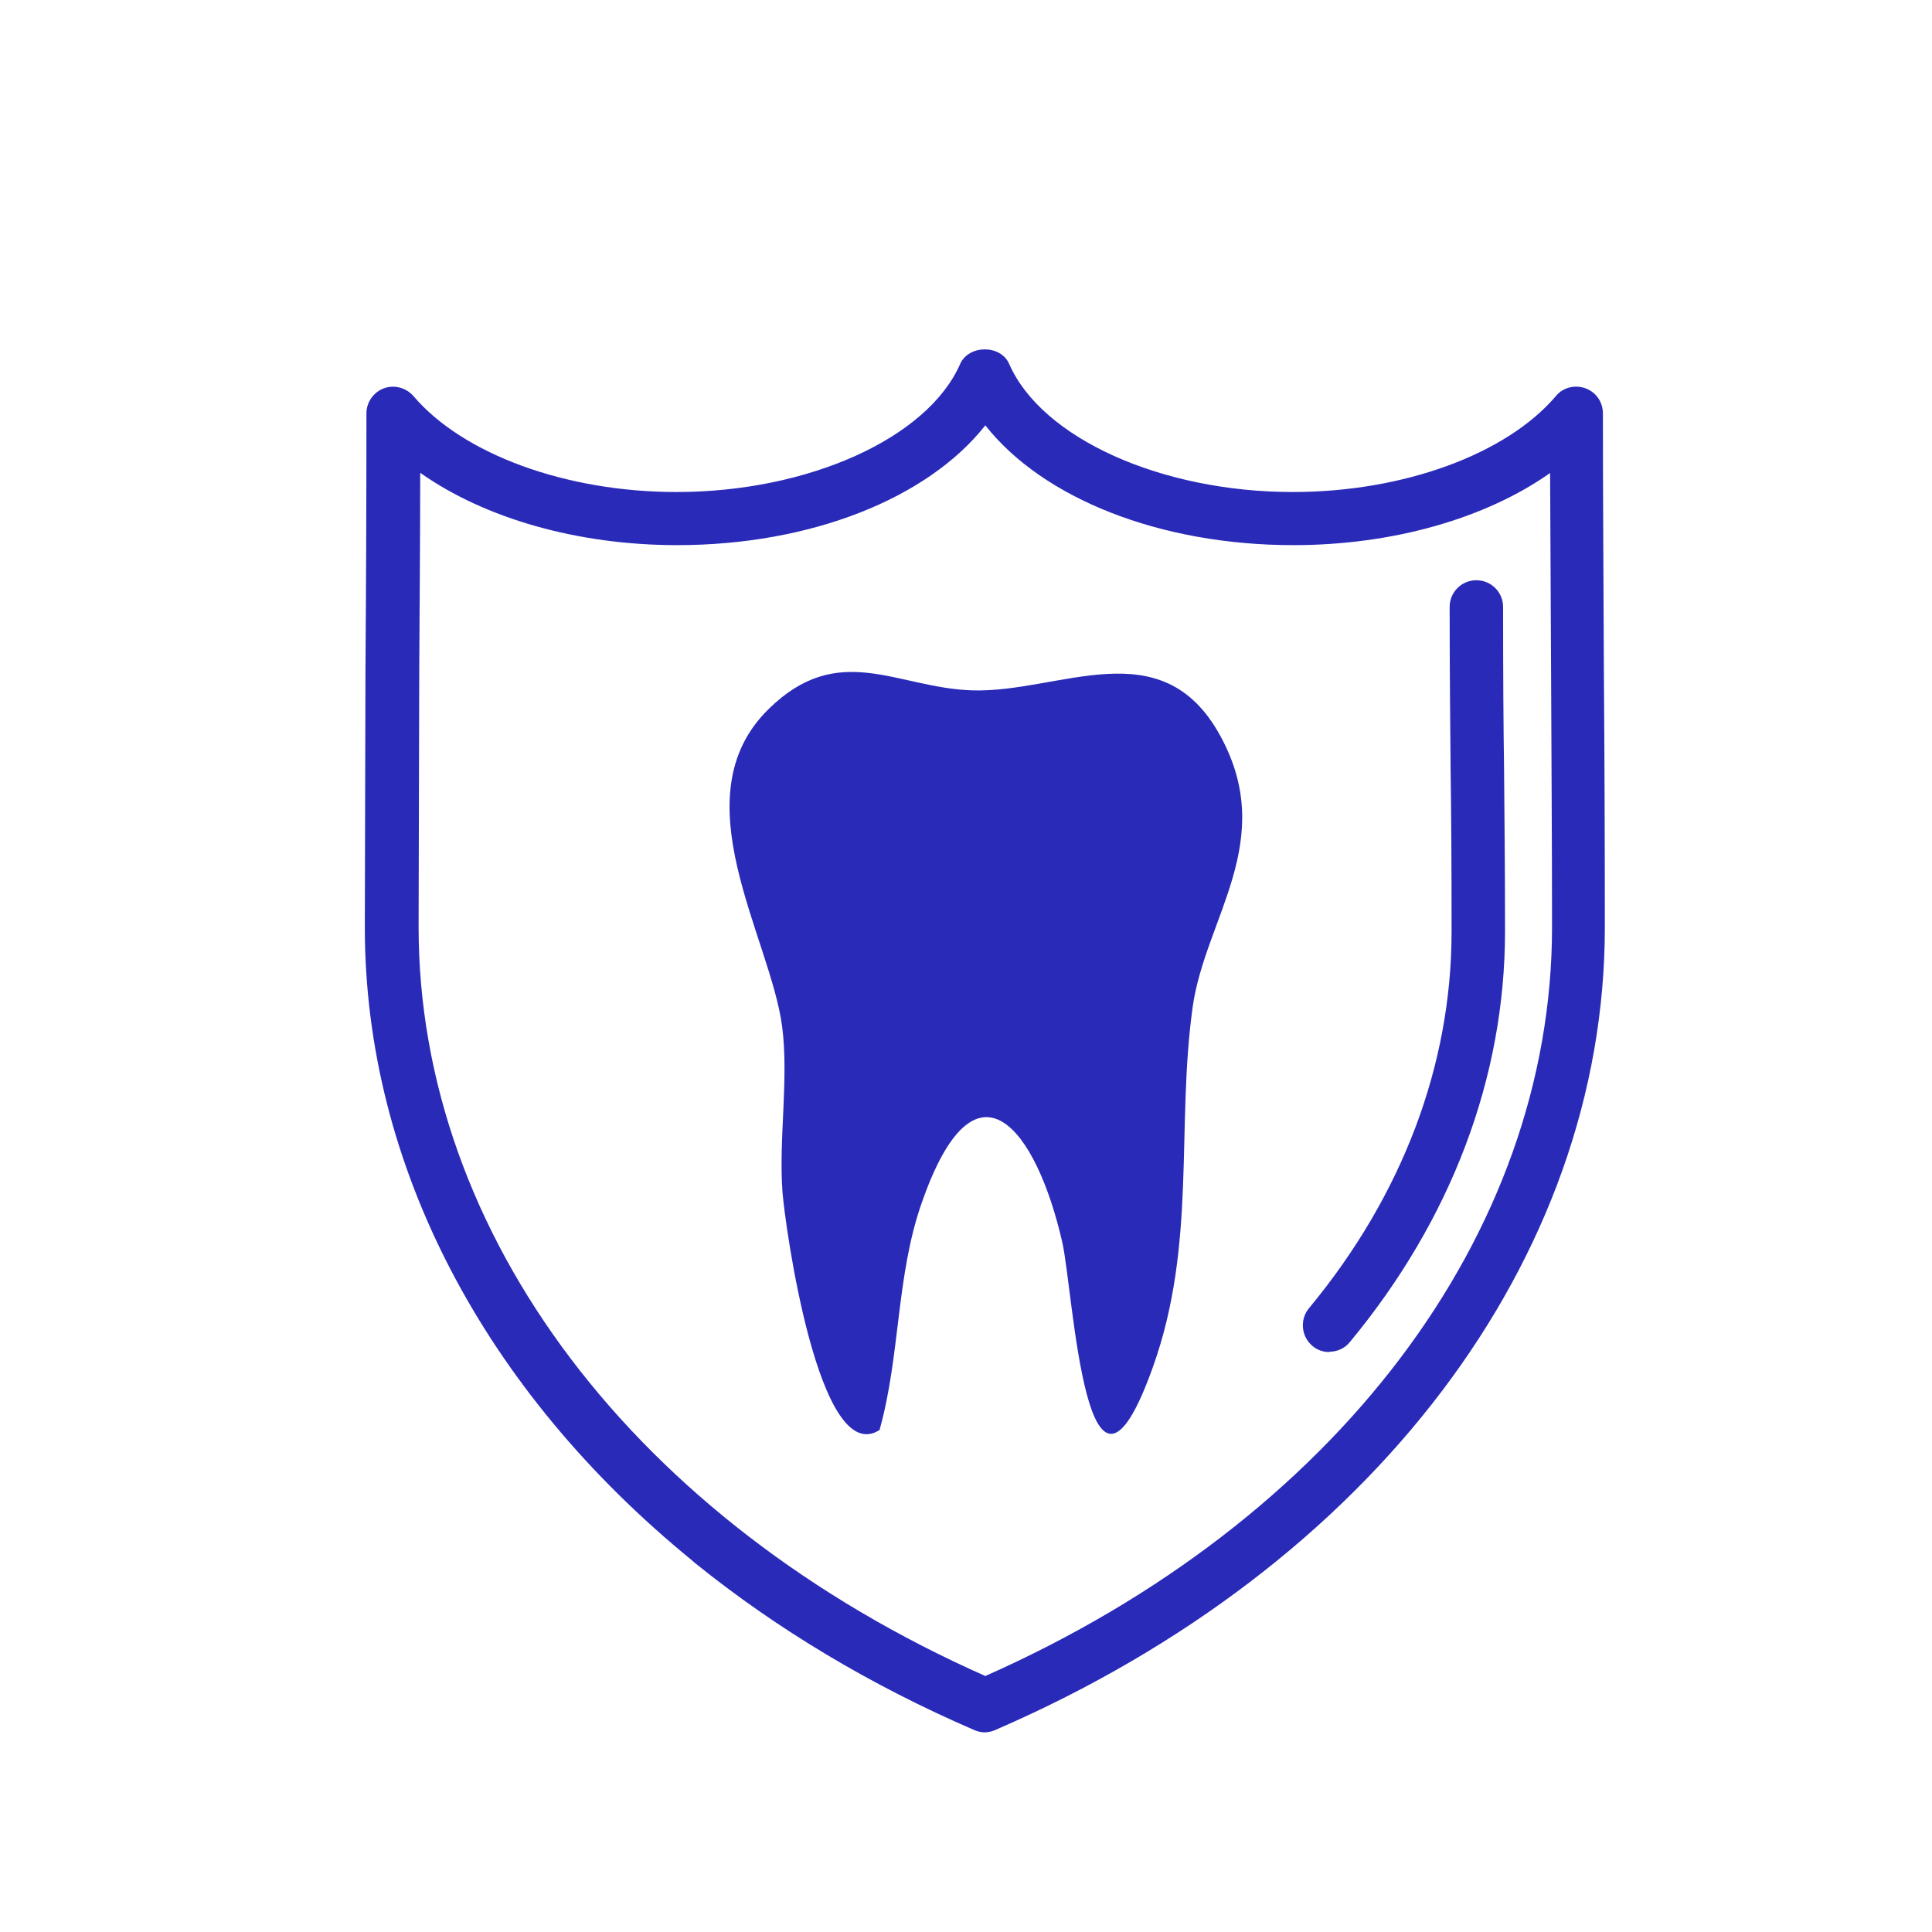 <?xml version="1.0" encoding="UTF-8"?>
<svg id="Ebene_4" data-name="Ebene 4" xmlns="http://www.w3.org/2000/svg" viewBox="0 0 60 60">
  <defs>
    <style>
      .cls-1 {
        fill: #2a2ab9;
      }
    </style>
  </defs>
  <path class="cls-1" d="M30.6,53.8s-.02,0-.03,0c-.1,0-.21-.03-.31-.07-3.22-1.39-6.14-3.14-8.69-5.2-.03-.03-.06-.05-.09-.08-6.42-5.24-10.15-12.25-10.15-19.65l.02-7.99c.02-2.66.03-5.31.03-7.97,0-.35.22-.66.54-.78.33-.12.69-.02.92.24,1.54,1.81,4.74,2.98,8.17,2.98,4.09,0,7.8-1.67,8.81-3.98.27-.6,1.26-.6,1.52,0,1.01,2.31,4.72,3.98,8.81,3.98,3.43,0,6.63-1.17,8.17-2.98.22-.27.59-.36.92-.24.33.12.54.43.54.78,0,2.66.02,5.32.03,7.98.02,2.66.03,5.32.03,7.98,0,10.3-7.23,19.84-18.87,24.9-.12.06-.26.1-.39.1ZM13.05,14.69c0,2.04-.02,4.08-.03,6.12l-.02,7.98c0,9.55,6.73,18.44,17.6,23.26,10.87-4.82,17.6-13.71,17.6-23.26,0-2.65-.02-5.31-.03-7.97-.01-2.04-.02-4.09-.03-6.13-2,1.41-4.89,2.24-7.97,2.24-4.15,0-7.78-1.45-9.57-3.72-1.79,2.27-5.42,3.72-9.57,3.72-3.09,0-5.97-.83-7.97-2.24ZM41.29,41.99c-.19,0-.38-.06-.53-.19-.35-.29-.4-.82-.11-1.17,2.9-3.5,4.43-7.55,4.43-11.7,0-2.19-.01-3.61-.03-5.03-.01-1.42-.03-2.85-.03-5.05,0-.46.37-.83.83-.83s.83.37.83.83c0,2.19.01,3.61.03,5.03.01,1.42.03,2.85.03,5.04,0,4.54-1.67,8.96-4.82,12.76-.16.2-.4.3-.64.3Z"/>
  <path class="cls-1" d="M27.33,44.4c-1.91,1.27-2.96-6.42-3.03-7.39-.12-1.64.2-3.51-.01-5.13-.37-2.8-3.2-7.12-.43-9.85,2.19-2.16,3.99-.66,6.34-.59,2.72.08,5.86-1.9,7.68,1.38s-.45,5.68-.84,8.45c-.52,3.73.13,7.35-1.23,11.17-2.09,5.87-2.47-2.33-2.82-3.86-.8-3.51-2.69-6.05-4.37-1.21-.79,2.26-.66,4.73-1.3,7.02Z"/>
</svg>